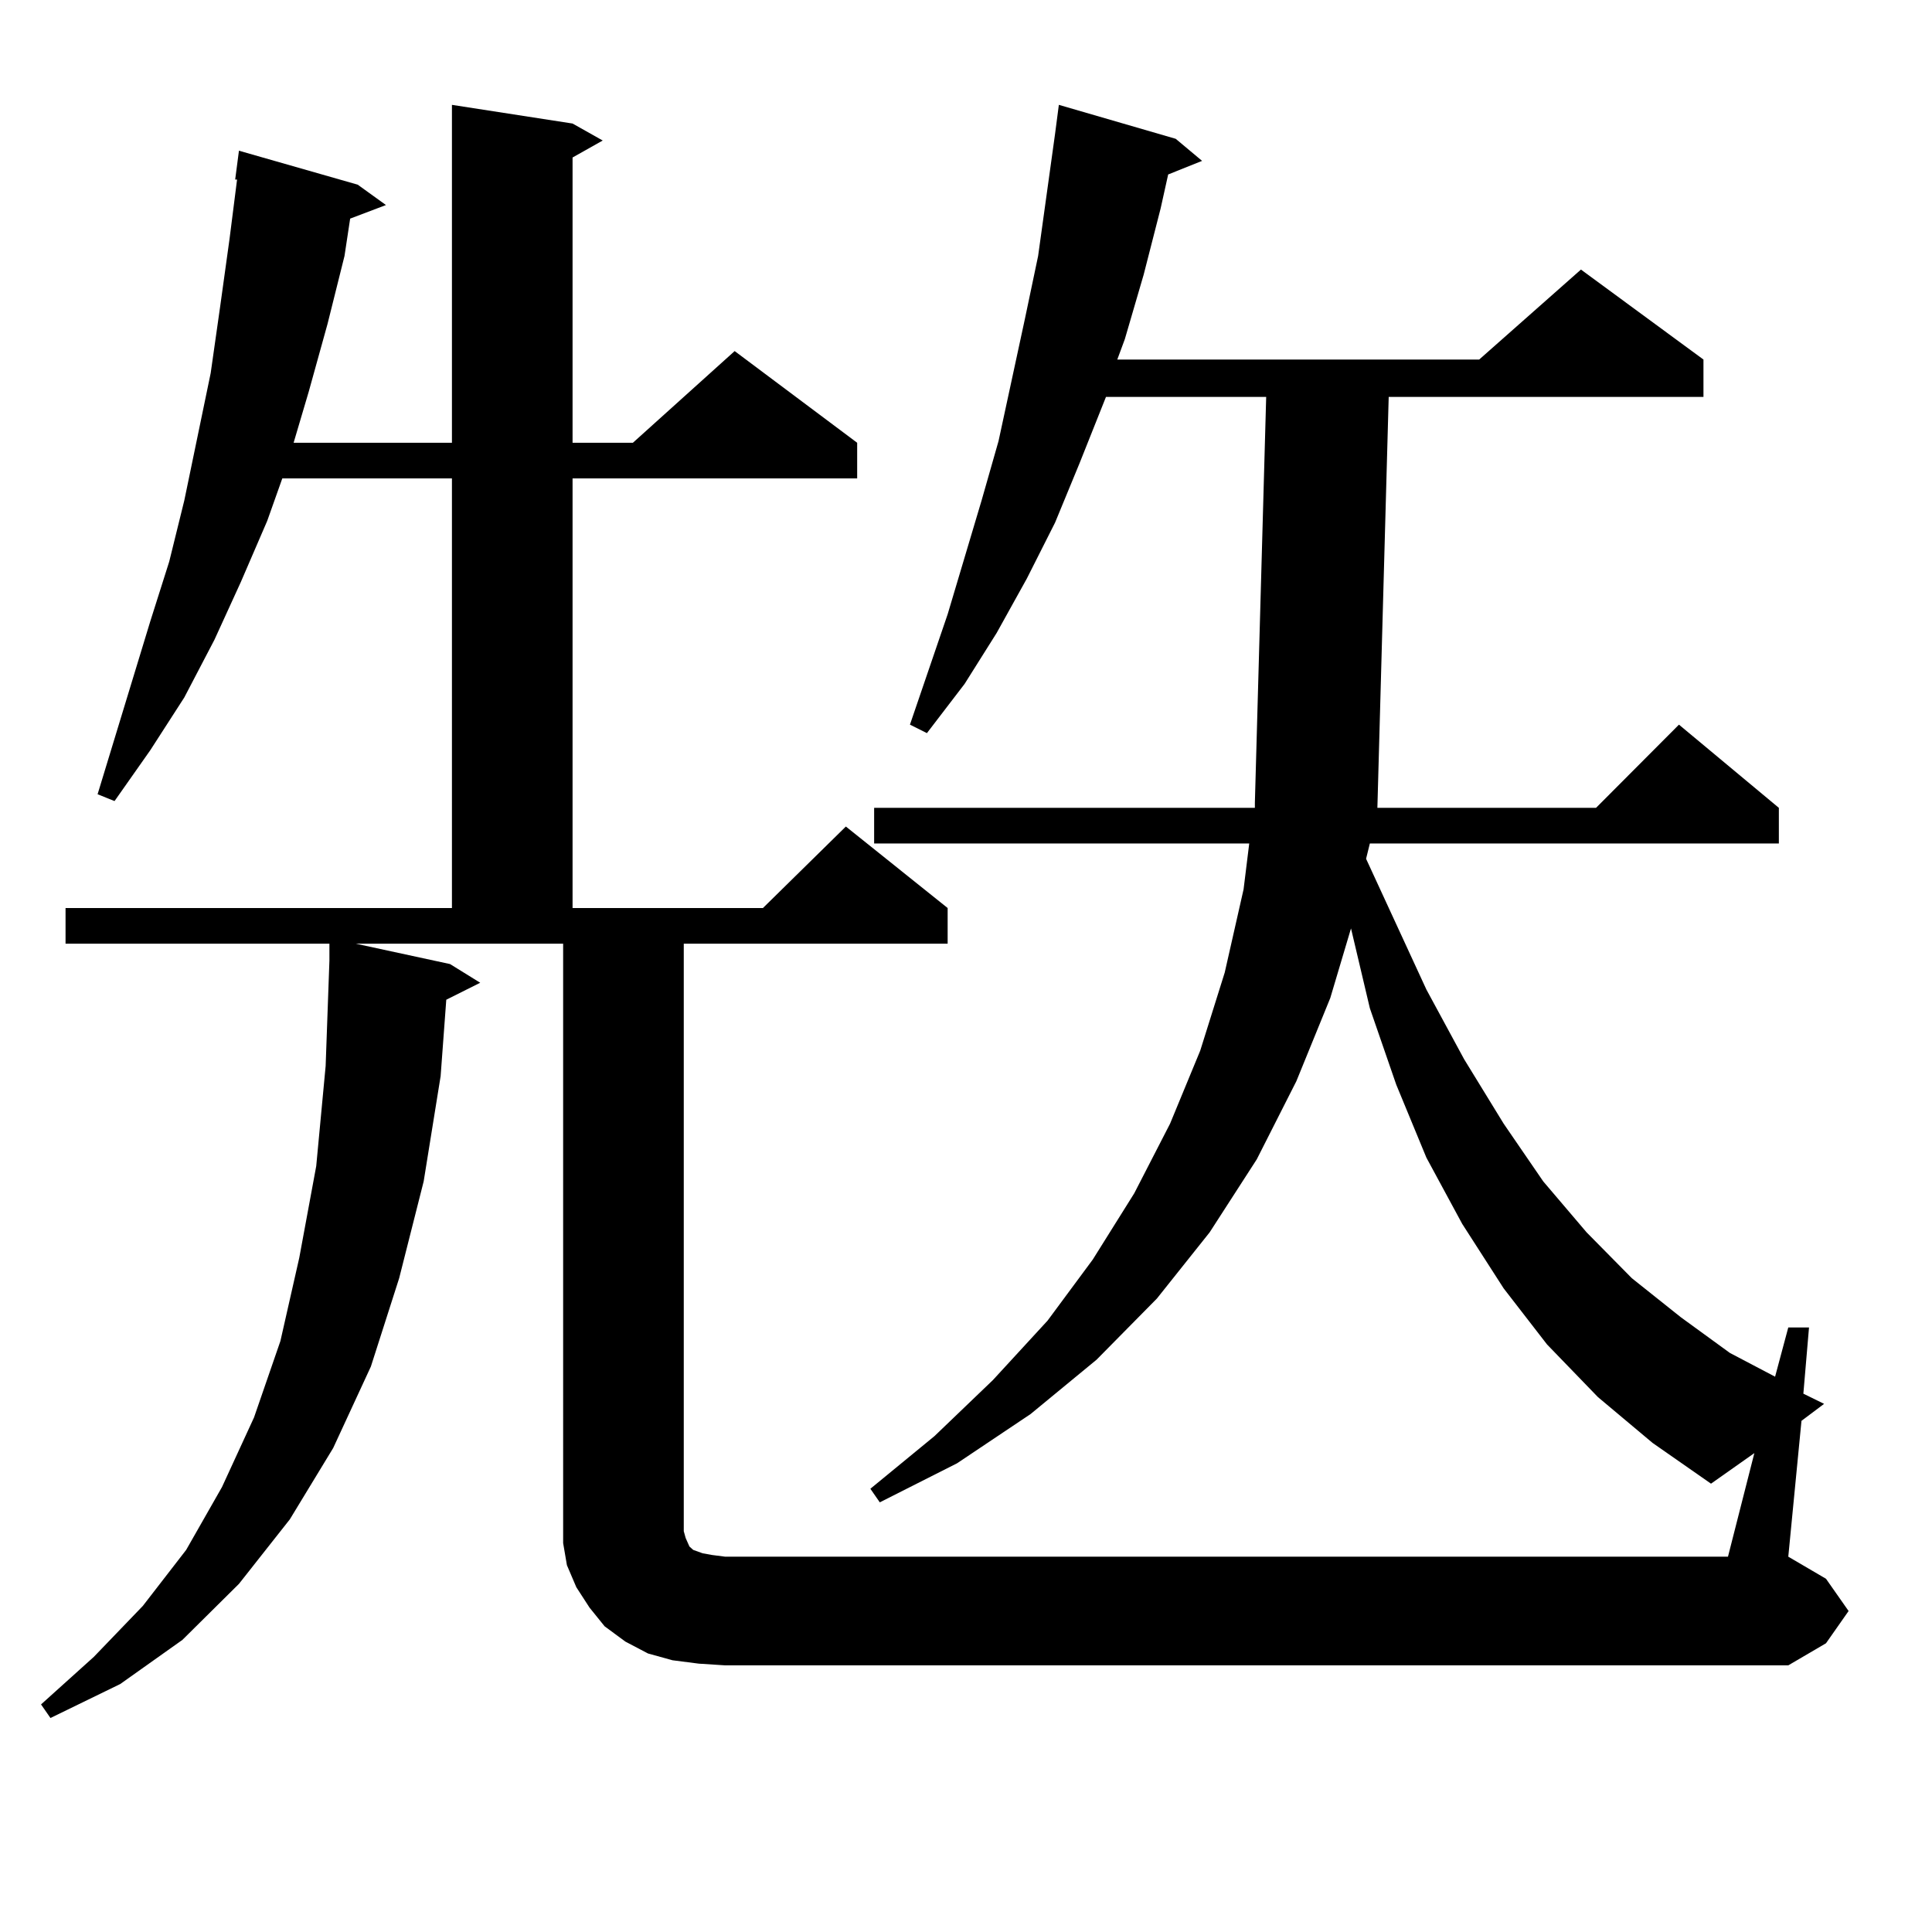 <?xml version="1.0" encoding="utf-8"?>
<!-- Generator: Adobe Illustrator 16.0.0, SVG Export Plug-In . SVG Version: 6.00 Build 0)  -->
<!DOCTYPE svg PUBLIC "-//W3C//DTD SVG 1.1//EN" "http://www.w3.org/Graphics/SVG/1.1/DTD/svg11.dtd">
<svg version="1.1" id="图层_1" xmlns="http://www.w3.org/2000/svg" xmlns:xlink="http://www.w3.org/1999/xlink" x="0px" y="0px"
	 width="1000px" height="1000px" viewBox="0 0 1000 1000" enable-background="new 0 0 1000 1000" xml:space="preserve">
<path d="M908.051,752.125l-22.438,15.82l-30.243-21.094l-28.292-23.73l-26.341-27.246l-22.438-29.004l-21.463-33.398l-18.536-34.277
	l-15.609-37.793l-13.658-39.551l-9.756-41.309l-10.731,36.035l-17.561,43.066l-20.487,40.43l-24.39,37.793l-27.316,34.277
	l-31.219,31.641l-34.146,28.125l-38.048,25.488l-39.999,20.215l-4.878-7.031l33.17-27.246l30.243-29.004l28.292-30.762
	l23.414-31.641l21.463-34.277l18.536-36.035l15.609-37.793l12.683-40.43l9.756-43.066l2.927-23.73H452.452v-18.457h197.068v-2.637
	l5.854-210.059h-82.925l-13.658,34.277l-12.683,30.762l-14.634,29.004l-15.609,28.125L499.28,353.98l-19.512,25.488l-8.78-4.395
	l19.512-57.129l17.561-58.887l8.78-30.762l13.658-63.281l6.829-32.52l8.78-63.281l1.951-14.941l60.486,17.578l13.658,11.426
	l-17.561,7.031l-3.902,17.578l-8.78,34.277l-9.756,33.398l-3.902,10.547h187.313l52.682-46.582l63.413,46.582v19.336H718.787
	l-5.854,212.695h113.168l42.926-43.066l51.706,43.066v18.457H709.031l-1.951,7.91l31.219,67.676l19.512,36.035l20.487,33.398
	l20.487,29.883l22.438,26.367l23.414,23.73l25.365,20.215l25.365,18.457l23.414,12.305l6.829-25.488h10.731l-2.927,34.277
	l10.731,5.273l-11.707,8.789l-6.829,70.313l19.512,11.426l11.707,16.699l-11.707,16.699l-19.512,11.426h-550.23l-13.658-0.879
	l-13.658-1.758l-12.683-3.516l-11.707-6.152l-10.731-7.91l-7.805-9.668l-6.829-10.547l-4.878-11.426l-1.951-11.426v-12.305V488.453
	H184.166L232.945,499l15.609,9.668l-17.561,8.789l-2.927,39.551l-8.78,54.492l-12.683,50.098l-14.634,45.703l-19.512,42.188
	l-22.438,36.914l-26.341,33.398l-29.268,29.004l-32.194,22.852l-36.097,17.578l-4.878-7.031l27.316-24.609l25.365-26.367
	l22.438-29.004l18.536-32.52l16.585-36.035l13.658-39.551l9.756-43.066l8.78-47.461l4.878-51.855l1.951-54.492v-8.789H33.926
	v-18.457h199.995V247.633h-87.803l-7.805,21.973l-13.658,31.641l-13.658,29.883l-15.609,29.883l-17.561,27.246l-18.536,26.367
	l-8.78-3.516l27.316-89.648l9.756-30.762l7.805-31.641l13.658-65.918l4.878-34.277l4.878-35.156l3.902-30.762h-0.976l1.951-14.941
	l61.462,17.578l14.634,10.547l-18.536,7.031l-2.927,19.336l-8.78,35.156l-9.756,35.156l-7.805,26.367h81.949V54.273l62.438,9.668
	l15.609,8.789l-15.609,8.789v147.656h31.219l52.682-47.461l63.413,47.461v18.457H296.358v222.363h98.534l42.926-42.188
	l52.682,42.188v18.457H353.918v304.102l0.976,3.516l1.951,4.395l1.951,1.758l4.878,1.758l4.878,0.879l6.829,0.879h519.012
	L908.051,752.125z"/>
</svg>
